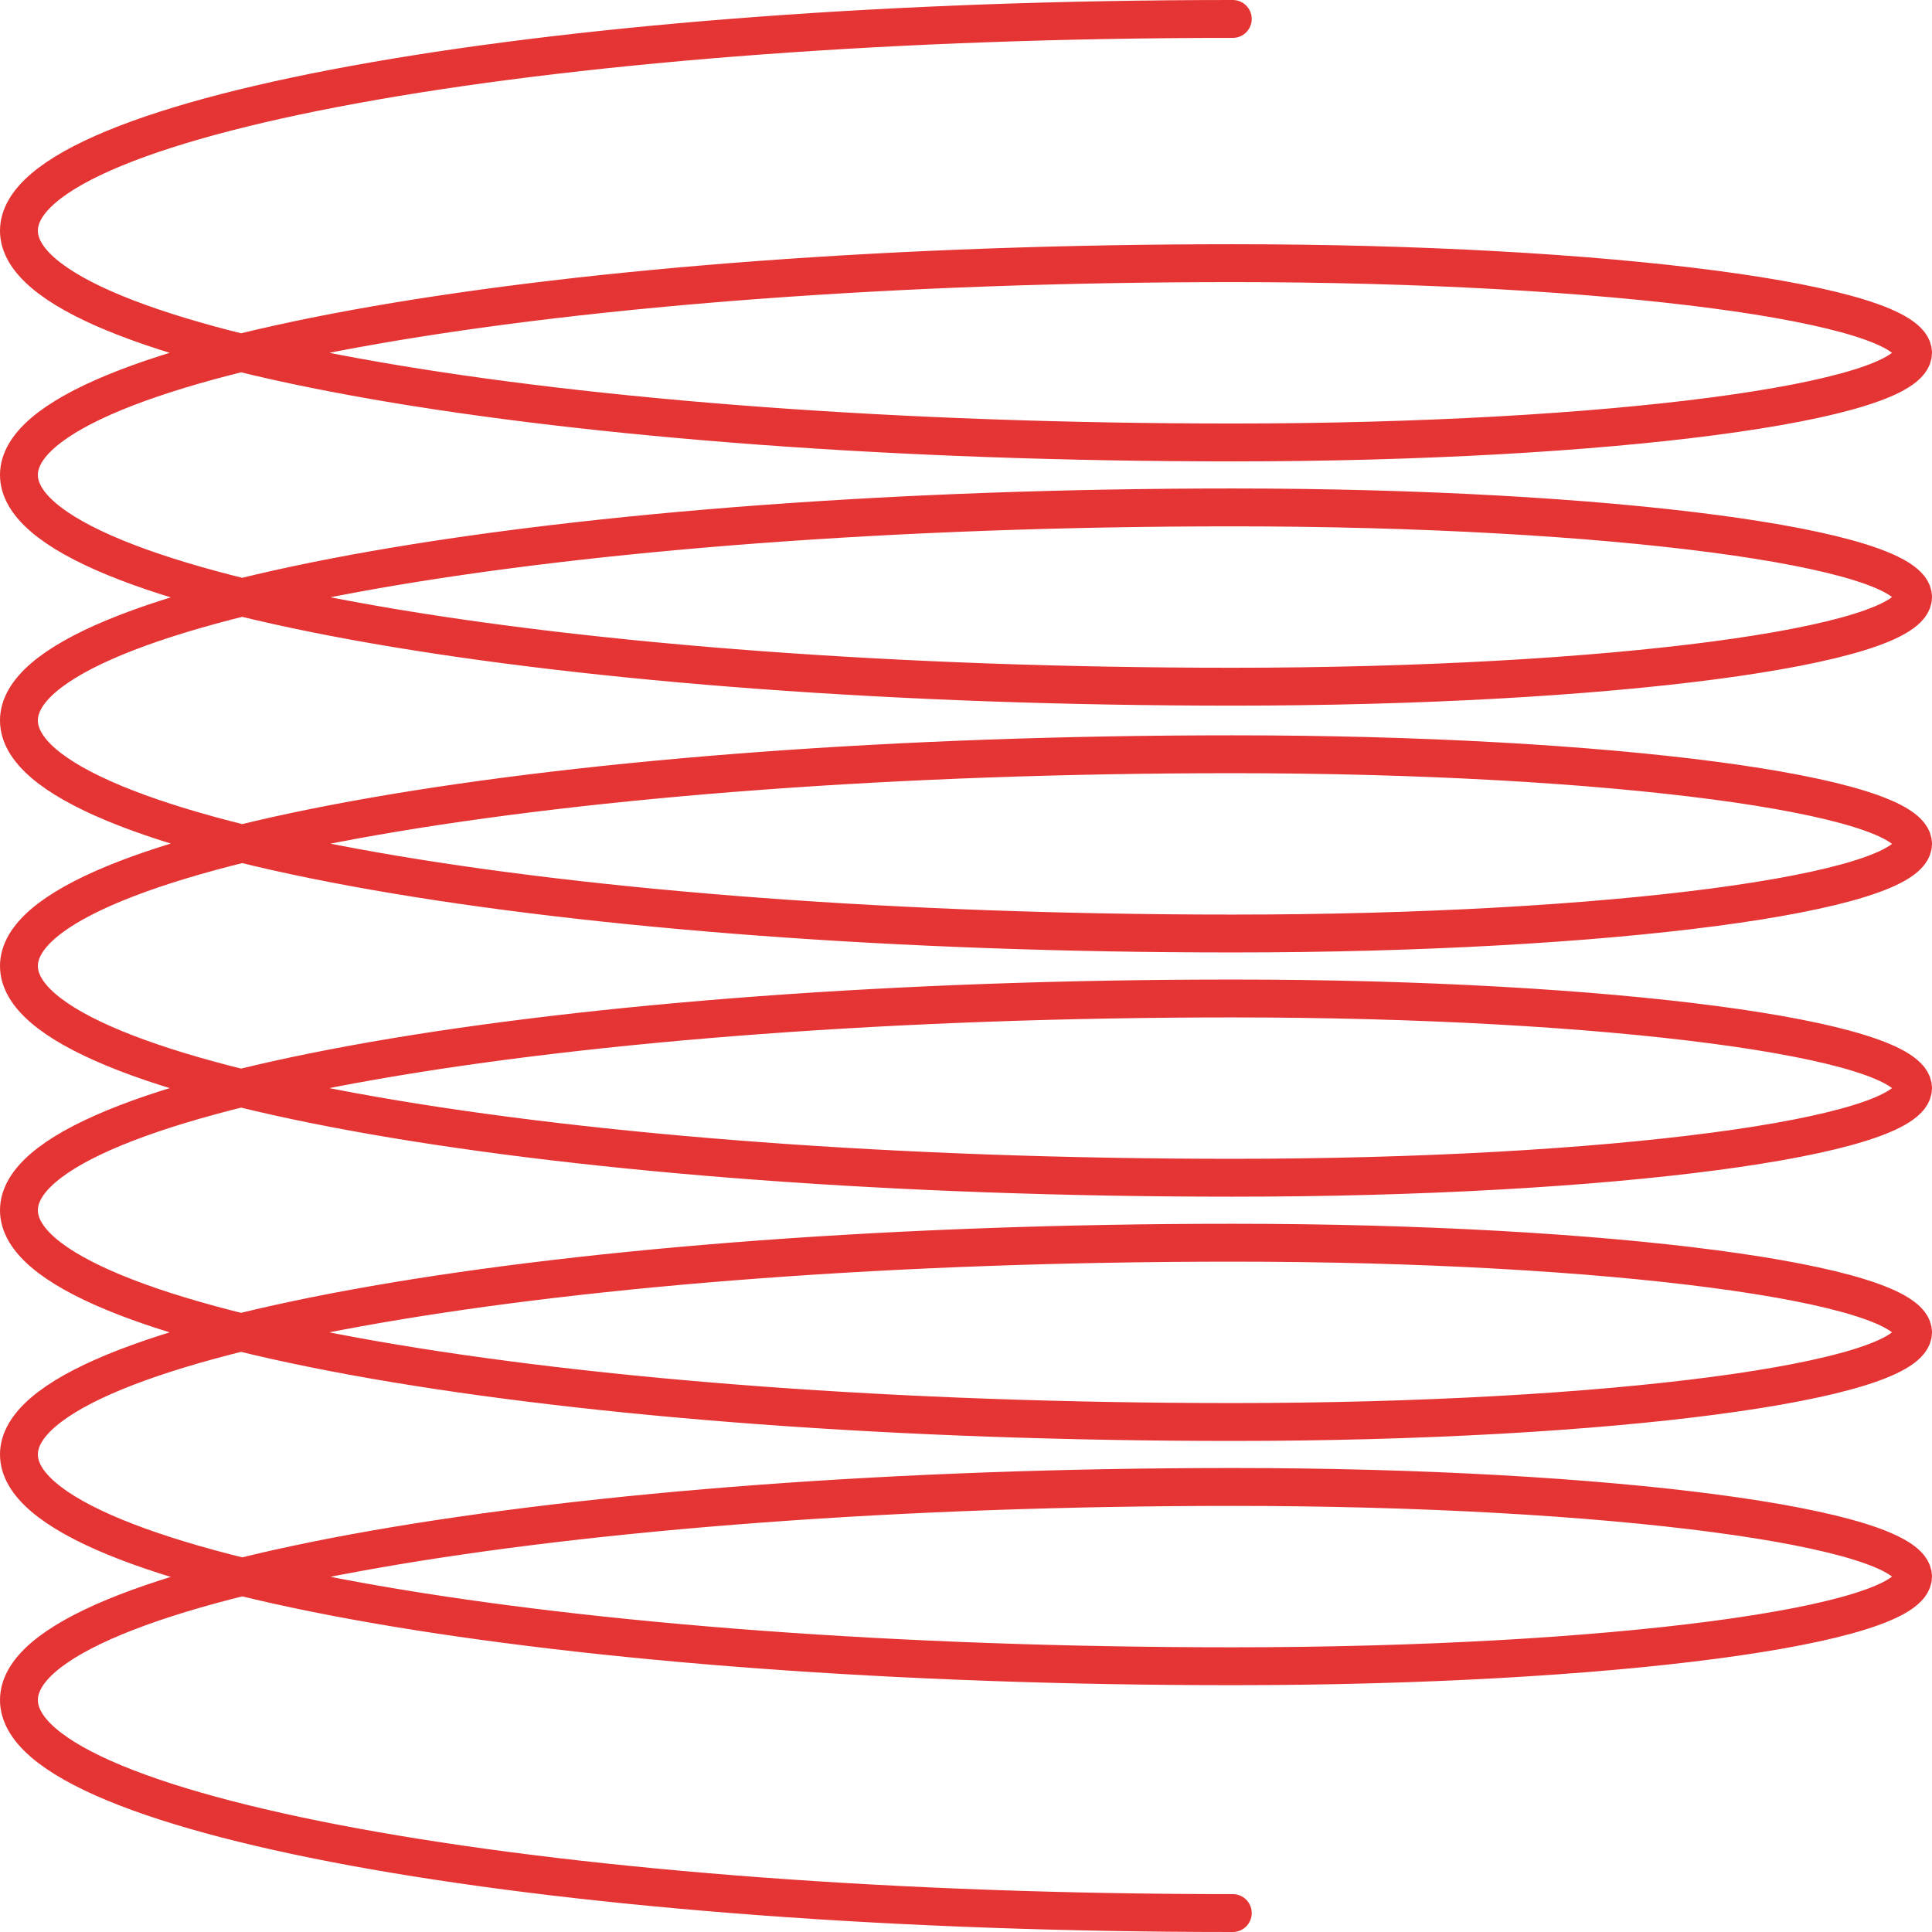 <svg width="102" height="102" viewBox="0 0 102 102" fill="none" xmlns="http://www.w3.org/2000/svg">
<path d="M65.085 1C29.692 1 1 6.005 1 12.18C1 18.354 29.692 23.359 65.085 23.359C84.92 23.359 101 21.241 101 18.627C101 16.013 84.92 13.894 65.085 13.894C29.692 13.894 1 18.9 1 25.074C1 31.248 29.692 36.254 65.085 36.254C84.92 36.254 101 34.135 101 31.521C101 28.908 84.92 26.789 65.085 26.789C29.692 26.789 1 31.825 1 38.037C1 44.249 29.692 49.285 65.085 49.285C84.92 49.285 101 47.166 101 44.553C101 41.939 84.92 39.821 65.085 39.821C29.692 39.821 1 44.826 1 51C1 57.174 29.692 62.179 65.085 62.179C84.92 62.179 101 60.061 101 57.447C101 54.834 84.92 52.715 65.085 52.715C29.692 52.715 1 57.72 1 63.895C1 70.069 29.692 75.074 65.085 75.074C84.92 75.074 101 72.955 101 70.342C101 67.728 84.92 65.609 65.085 65.609C29.692 65.609 1 70.615 1 76.789C1 82.963 29.692 87.969 65.085 87.969C84.92 87.969 101 85.85 101 83.236C101 80.622 84.92 78.504 65.085 78.504C29.692 78.504 1 83.539 1 89.752C1 95.964 29.692 101 65.085 101" stroke="#E43434" stroke-width="2" stroke-linecap="round"/>
</svg>
